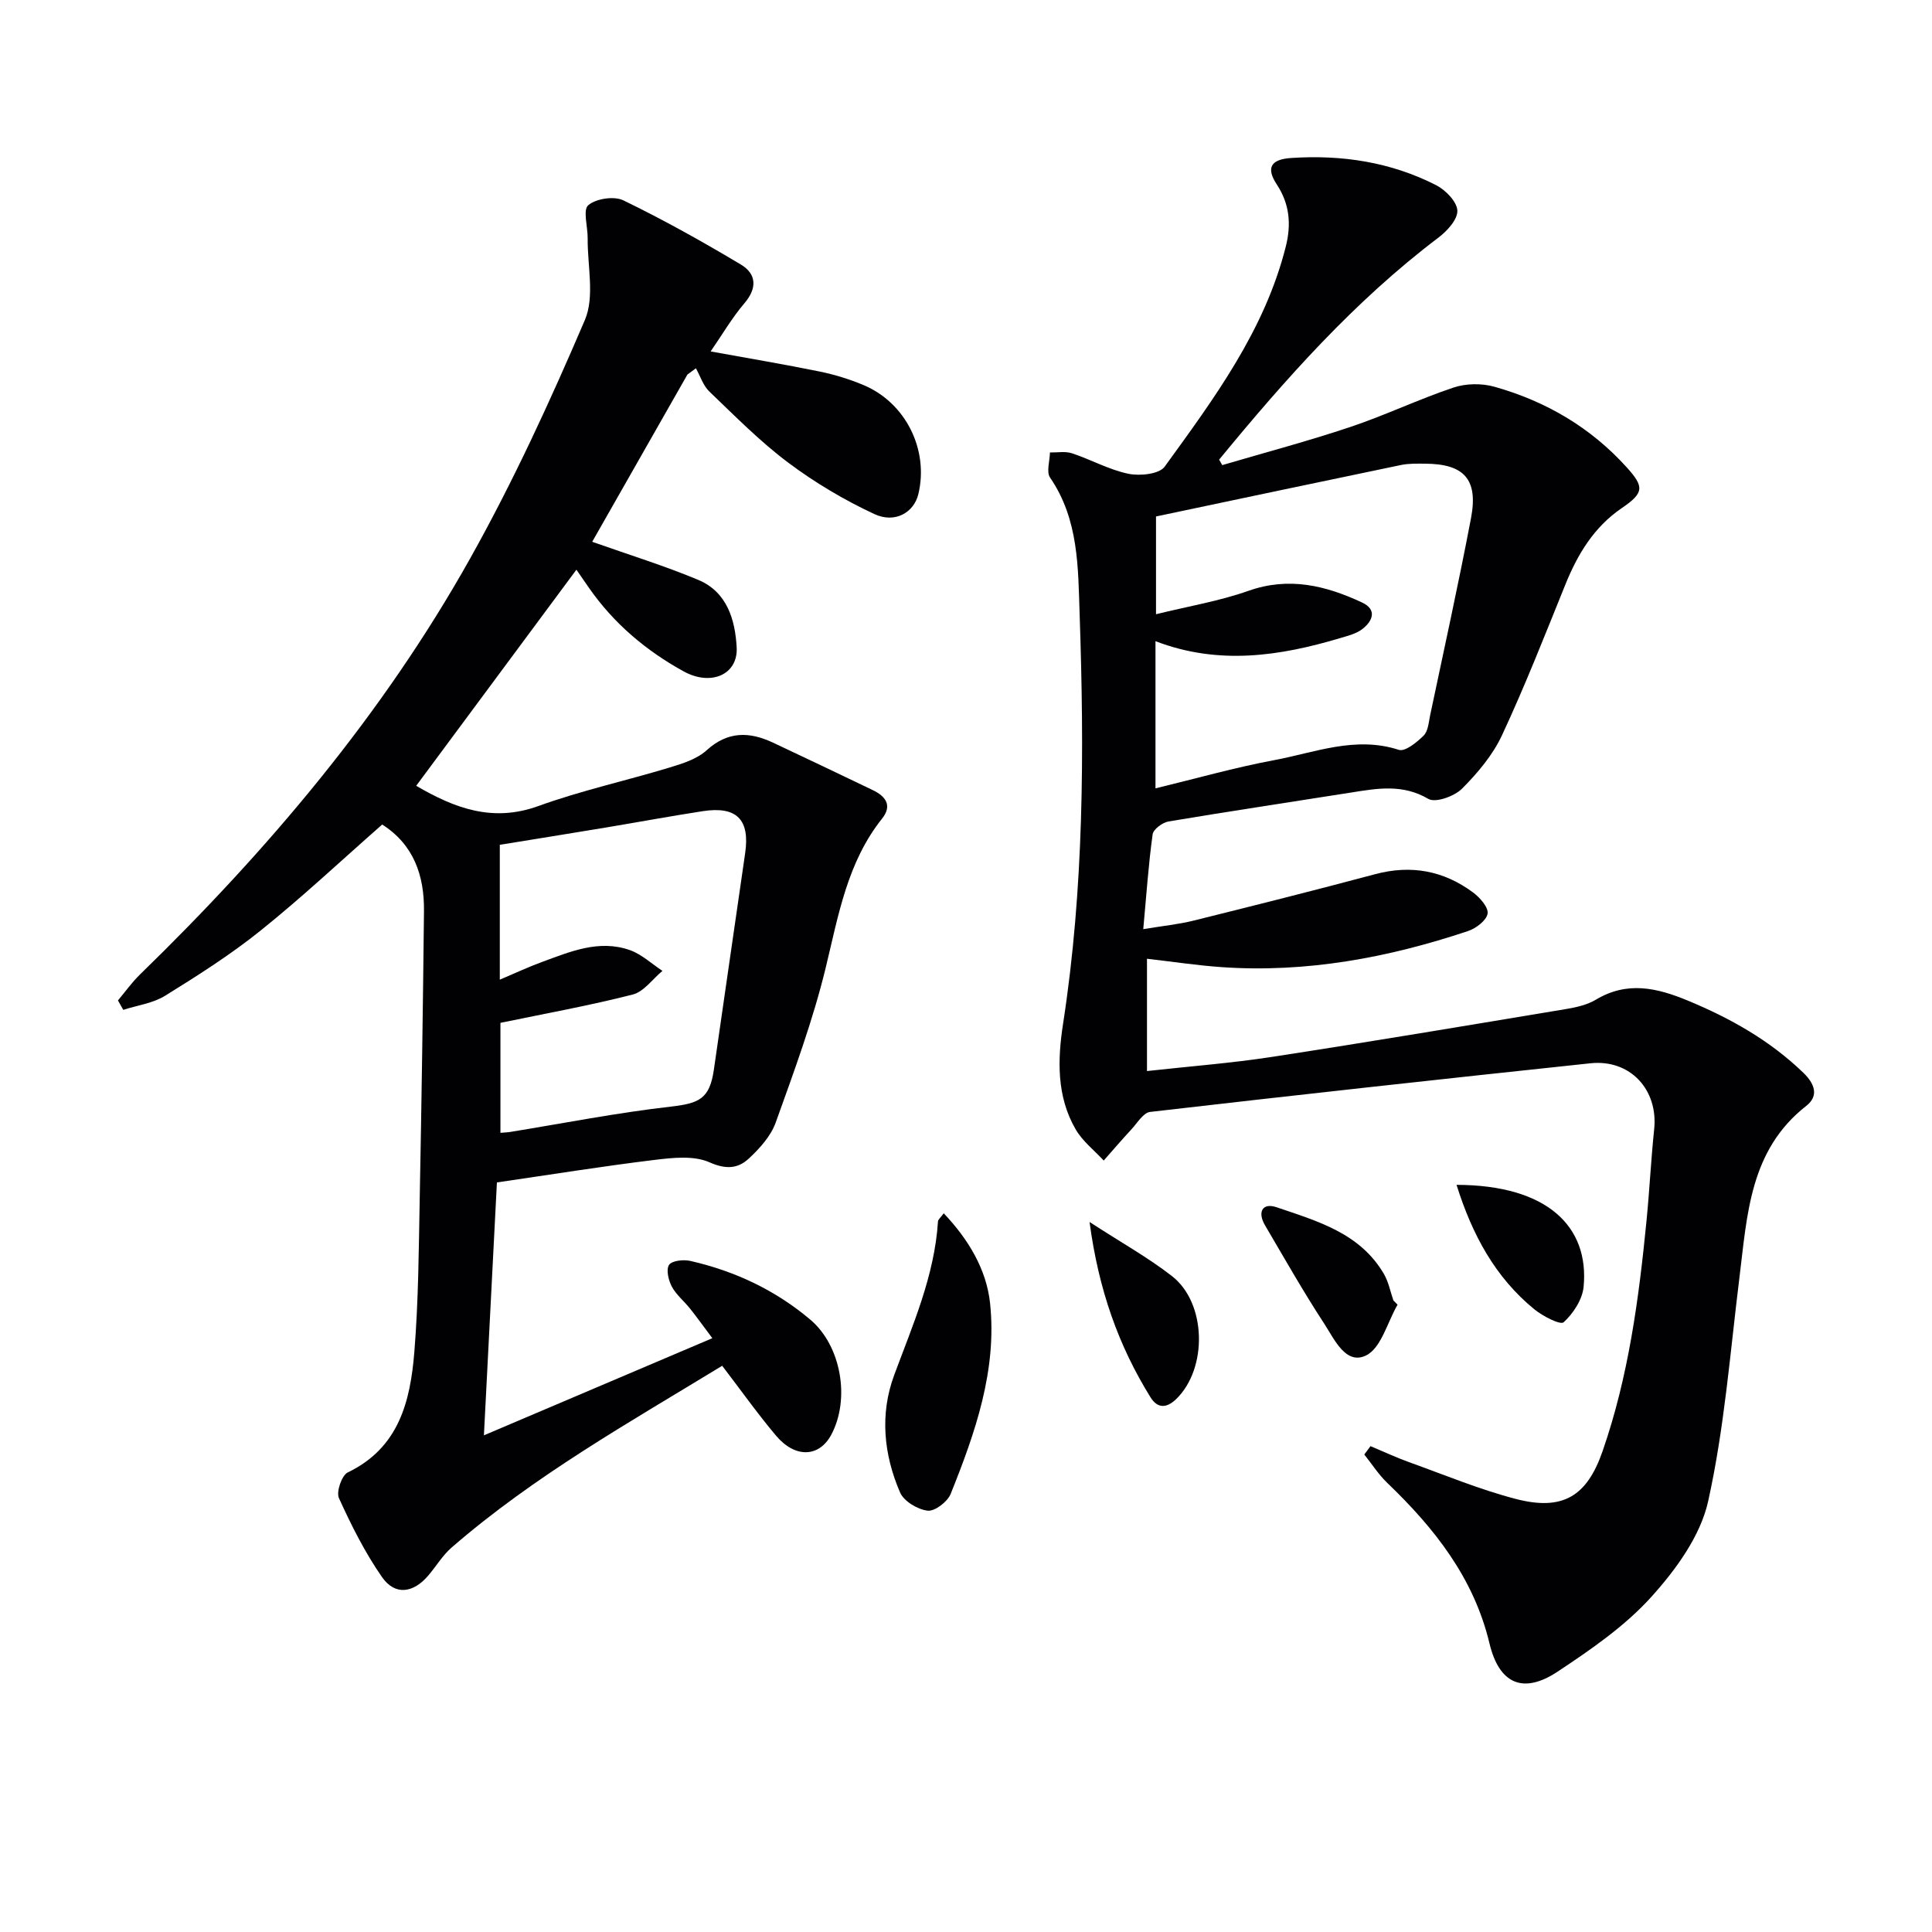 <svg enable-background="new 0 0 400 400" viewBox="0 0 400 400" xmlns="http://www.w3.org/2000/svg"><g fill="#010104"><path d="m283.75 299.41c2.66 1.11 5.27 2.34 7.97 3.31 7.32 2.63 14.56 5.65 22.07 7.61 9.74 2.54 14.76-.51 18-9.86 5.38-15.48 7.52-31.59 9.11-47.8.62-6.28.92-12.6 1.58-18.88.85-8.18-4.97-14.52-13.19-13.65-30.4 3.22-60.79 6.56-91.16 10.07-1.42.16-2.67 2.3-3.89 3.62-1.96 2.11-3.83 4.3-5.73 6.45-1.96-2.13-4.37-3.99-5.79-6.43-3.99-6.84-3.77-14.51-2.62-21.91 4.34-28.11 4.39-56.38 3.43-84.67-.33-9.74-.17-19.71-6.12-28.38-.81-1.19-.06-3.45-.03-5.21 1.53.03 3.18-.29 4.56.17 3.94 1.3 7.67 3.41 11.69 4.24 2.37.49 6.37.08 7.5-1.47 10.23-14.12 20.71-28.2 25.08-45.58 1.15-4.57.82-8.77-1.87-12.86-2.25-3.42-1.26-5.19 2.98-5.47 10.47-.7 20.62.83 30.02 5.63 1.95 1 4.31 3.41 4.39 5.26.08 1.84-2.13 4.25-3.94 5.61-17.38 13.15-31.66 29.27-45.38 45.95.21.38.43.76.64 1.14 8.85-2.61 17.78-4.97 26.52-7.9 7.22-2.42 14.14-5.74 21.36-8.16 2.59-.87 5.87-.91 8.51-.16 10.6 2.99 19.86 8.39 27.33 16.65 3.69 4.08 3.63 5.31-1.02 8.48-5.74 3.92-9.11 9.52-11.66 15.82-4.23 10.45-8.35 20.97-13.11 31.18-1.92 4.12-5.06 7.85-8.3 11.09-1.58 1.57-5.48 2.97-6.96 2.1-5.32-3.12-10.53-2.18-15.95-1.32-12.62 2-25.25 3.88-37.85 6-1.25.21-3.13 1.61-3.28 2.66-.86 6.21-1.28 12.48-1.94 19.63 4.11-.68 7.32-1 10.43-1.77 12.55-3.12 25.09-6.27 37.58-9.61 7.45-1.99 14.19-.73 20.28 3.79 1.41 1.04 3.21 3.1 3 4.38-.24 1.41-2.39 3.05-4.04 3.6-16.52 5.52-33.44 8.68-50.94 7.48-5.11-.35-10.18-1.13-15.54-1.74v23.25c8.84-.98 17.41-1.63 25.88-2.93 20.34-3.13 40.65-6.54 60.95-9.92 2.11-.35 4.35-.87 6.15-1.95 6.44-3.85 12.57-2.45 18.96.2 8.86 3.67 17.04 8.27 23.98 14.98 2.27 2.2 3.27 4.72.58 6.83-11.72 9.16-12.22 22.52-13.84 35.55-1.92 15.49-3.11 31.16-6.48 46.33-1.59 7.16-6.67 14.14-11.76 19.78-5.48 6.07-12.52 10.91-19.41 15.48-7.19 4.76-12.11 2.47-14.1-5.85-3.23-13.53-11.37-23.84-21.13-33.2-1.82-1.74-3.21-3.93-4.79-5.91.42-.59.86-1.16 1.29-1.73zm-44.52-136.19c8.39-2.03 16.37-4.3 24.48-5.82 8.5-1.58 16.88-5.08 25.91-2.15 1.29.42 3.72-1.56 5.12-2.94.93-.92 1.05-2.73 1.35-4.19 2.87-13.61 5.87-27.2 8.47-40.86 1.52-8.02-1.43-11.22-9.5-11.26-1.66-.01-3.37-.06-4.98.27-16.86 3.5-33.7 7.07-50.74 10.66v20.24c6.68-1.65 13.1-2.71 19.15-4.85 8.39-2.96 16.01-1.08 23.51 2.42 3.13 1.46 2.23 3.8.1 5.47-1.25.98-2.98 1.41-4.56 1.88-12.59 3.77-25.24 5.67-38.31.66z"/><path d="m149.52 282.77c-19.17 11.7-38.88 22.75-56.04 37.65-1.85 1.61-3.16 3.83-4.77 5.73-3.13 3.71-6.92 4.23-9.61.38-3.54-5.08-6.36-10.72-8.93-16.37-.59-1.29.59-4.71 1.83-5.31 10.6-5.09 12.95-14.73 13.78-24.88.86-10.6.92-21.27 1.12-31.92.38-19.81.67-39.61.88-59.42.08-7.35-2.11-13.75-8.65-17.92-8.43 7.41-16.53 15.01-25.17 21.95-6.2 4.98-12.98 9.29-19.76 13.49-2.53 1.57-5.77 1.99-8.68 2.93-.37-.65-.73-1.3-1.1-1.95 1.51-1.8 2.89-3.74 4.56-5.37 26.5-25.77 50.25-53.81 68.36-86.14 8.91-15.91 16.57-32.58 23.75-49.36 2.07-4.84.52-11.24.58-16.92.03-2.37-1.03-5.87.12-6.85 1.62-1.38 5.34-1.94 7.27-1.01 8.31 4.03 16.4 8.55 24.33 13.29 3.2 1.92 3.45 4.84.73 8.02-2.54 2.97-4.53 6.41-6.99 9.97 7.97 1.45 15.32 2.68 22.61 4.17 3.07.63 6.12 1.57 9.01 2.78 8.77 3.66 13.6 13.43 11.38 22.61-.9 3.75-4.8 6.12-9.11 4.11-6.26-2.92-12.33-6.52-17.86-10.67-5.83-4.37-11.01-9.64-16.3-14.7-1.28-1.23-1.87-3.18-2.78-4.81-.59.43-1.17.86-1.76 1.3-6.71 11.78-13.41 23.56-19.71 34.62 7.61 2.7 14.93 4.95 21.96 7.89 5.94 2.49 7.64 8.2 7.95 13.99.3 5.61-5.31 8.07-10.96 4.96-7.83-4.3-14.53-9.97-19.66-17.36-.75-1.09-1.51-2.18-2.56-3.7-11.15 15.04-22.12 29.83-33.17 44.74 8.01 4.68 15.86 7.61 25.3 4.19 8.86-3.21 18.15-5.24 27.19-7.98 2.67-.81 5.62-1.74 7.61-3.54 4.4-4 8.87-3.91 13.78-1.6 6.9 3.25 13.79 6.52 20.66 9.83 2.62 1.26 4.1 3.15 1.91 5.9-7.2 9.04-9.02 19.96-11.65 30.8-2.64 10.9-6.56 21.51-10.36 32.1-1.01 2.82-3.33 5.39-5.59 7.49-2.23 2.07-4.7 2.28-8.11.77-3.26-1.45-7.63-.96-11.42-.5-10.69 1.3-21.33 3.02-32.61 4.66-.89 17.33-1.77 34.53-2.69 52.36 15.79-6.71 31.14-13.24 47.29-20.11-1.73-2.31-3.11-4.24-4.58-6.09-1.24-1.56-2.88-2.87-3.8-4.58-.7-1.31-1.23-3.53-.58-4.51.6-.89 3-1.14 4.41-.82 9.21 2.1 17.6 6.04 24.85 12.17 6.36 5.38 8.29 16.37 4.33 23.81-2.49 4.67-7.44 4.92-11.42.22-3.82-4.52-7.26-9.39-11.17-14.49zm-45.91-71v22.77c.92-.08 1.41-.09 1.88-.16 11.11-1.8 22.18-3.99 33.35-5.26 5.93-.68 8.07-1.62 8.95-7.59 2.18-14.94 4.29-29.9 6.48-44.84 1.03-7-1.72-9.84-8.81-8.74-6.73 1.04-13.43 2.28-20.14 3.4-7.31 1.21-14.62 2.39-21.84 3.56v27.92c3.21-1.36 5.87-2.61 8.62-3.62 5.92-2.17 11.9-4.76 18.31-2.5 2.45.87 4.51 2.83 6.74 4.3-2.04 1.69-3.84 4.31-6.16 4.9-8.88 2.27-17.92 3.9-27.38 5.86z"/><path d="m195.39 251.2c5.12 5.4 8.84 11.61 9.59 18.59 1.48 13.88-3.07 26.86-8.16 39.52-.65 1.62-3.28 3.63-4.76 3.46-2.08-.25-4.92-1.94-5.71-3.77-3.39-7.83-4.22-16.2-1.23-24.27 3.85-10.41 8.36-20.57 9.08-31.85.02-.4.54-.78 1.19-1.68z"/><path d="m225.58 253c6.6 4.29 12.13 7.36 17.06 11.2 7.17 5.57 7.41 19.1.9 25.44-1.94 1.89-3.85 2.07-5.35-.36-6.61-10.67-10.74-22.23-12.61-36.28z"/><path d="m301.56 245.31c18.86.04 27.5 8.69 26.31 21.11-.25 2.63-2.14 5.51-4.13 7.34-.68.62-4.33-1.26-6.07-2.68-8.1-6.62-12.86-15.42-16.11-25.77z"/><path d="m289.35 270.12c-2.11 3.64-3.39 8.98-6.52 10.51-4.2 2.05-6.56-3.35-8.62-6.51-4.35-6.65-8.28-13.59-12.31-20.45-1.59-2.7-.56-4.73 2.41-3.72 8.42 2.87 17.28 5.34 22.22 13.82.96 1.65 1.32 3.64 1.96 5.48.28.28.57.58.86.87z"/></g></svg>
